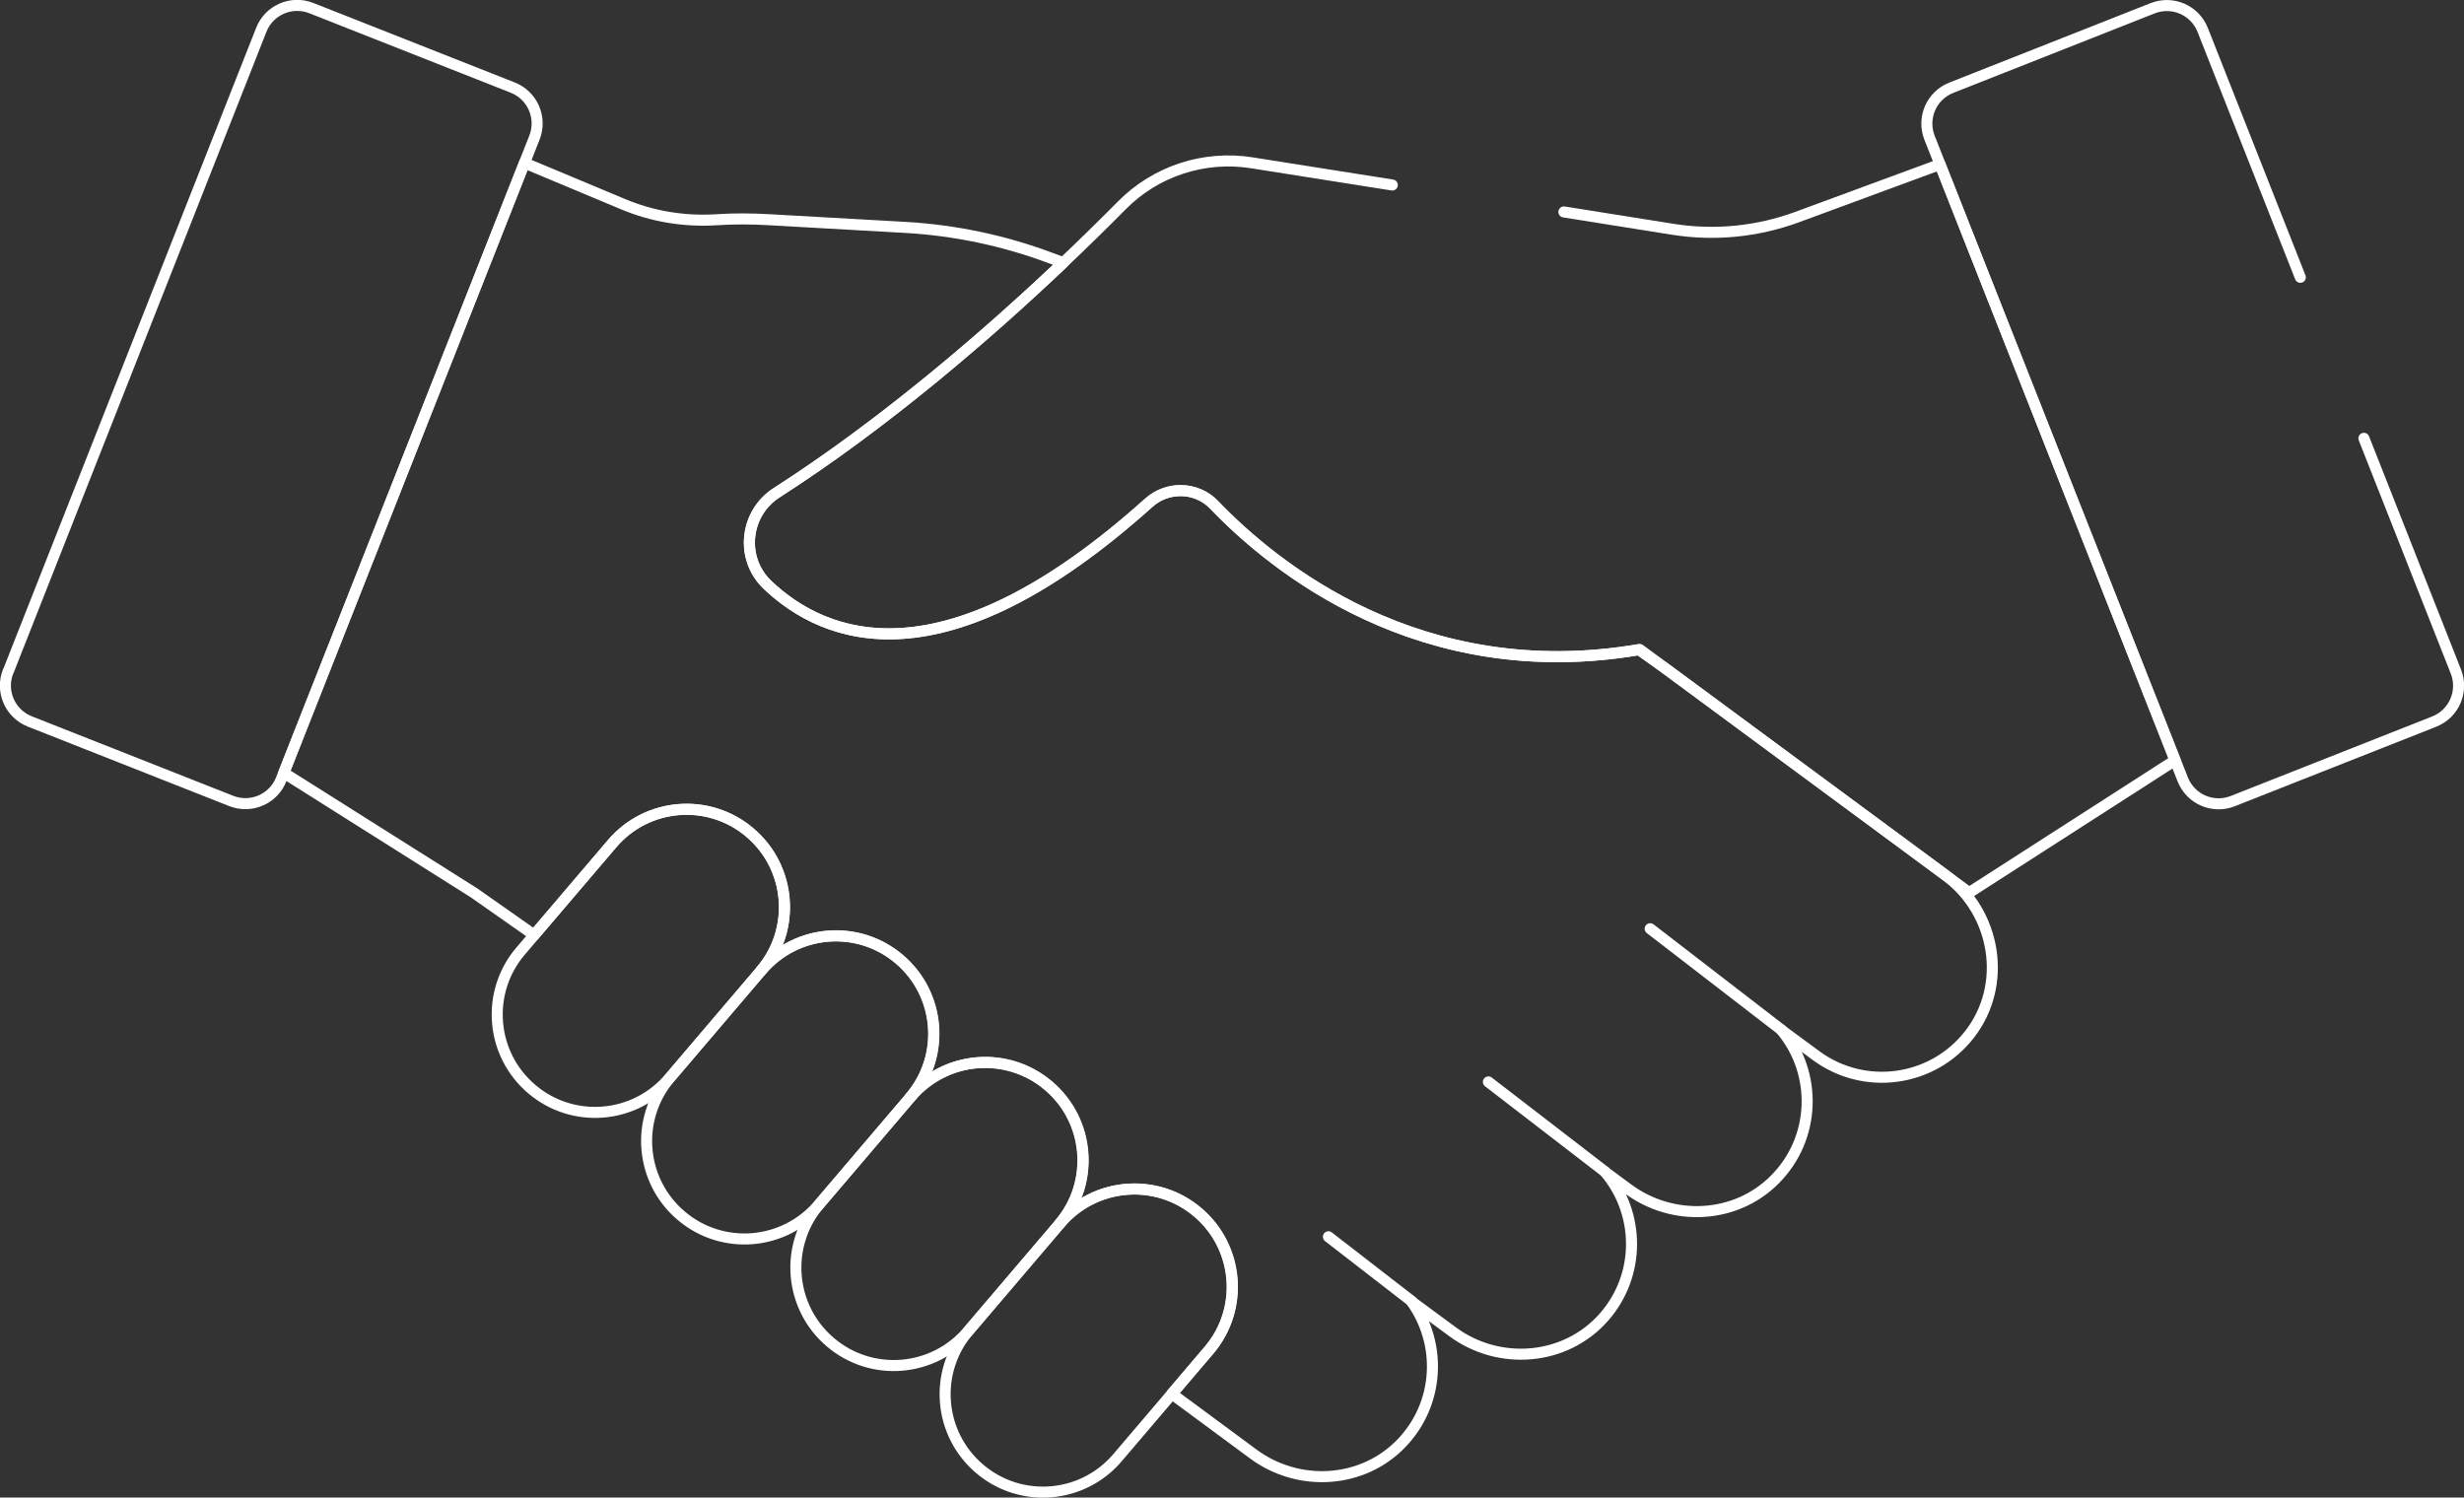 <?xml version="1.0" encoding="UTF-8"?>
<svg xmlns="http://www.w3.org/2000/svg" id="Ebene_2" data-name="Ebene 2" viewBox="0 0 167.4 101.75">
  <rect x="0" y="0" width="167.4" height="101.75" fill="#333333" stroke="none"/>
  <defs>
    <style>
      .cls-1 {
        fill: none;
        stroke: #fff;
        stroke-linecap: round;
        stroke-linejoin: round;
        stroke-width: .75px;
      }
    </style>
  </defs>
  <g id="Ebene_1" data-name="Ebene 1">
    <g id="g555">
      <g id="g557">
        <g id="g559">
          <g id="g565">
            <path id="path567" class="cls-1" d="M.56,45.62L17.75,2.03c.53-1.35,2.05-2.01,3.4-1.48l13.68,5.4c1.35.53,2.01,2.05,1.48,3.4l-17.2,43.59c-.53,1.35-2.05,2.01-3.4,1.48l-13.68-5.4c-1.35-.53-2.01-2.05-1.48-3.4Z"></path>
          </g>
          <g id="g569">
            <path id="path571" class="cls-1" d="M121.06,70l-8.95-6.9"></path>
          </g>
          <g id="g573">
            <path id="path575" class="cls-1" d="M109.08,79.64l-7.96-6.13"></path>
          </g>
          <g id="g577">
            <path id="path579" class="cls-1" d="M95.92,88.42l-5.67-4.39"></path>
          </g>
          <g id="g581">
            <path id="path583" class="cls-1" d="M36.13,74h0c-2.8-2.37-3.15-6.57-.77-9.37l6.22-7.3c2.37-2.8,6.57-3.15,9.37-.77,2.8,2.37,3.15,6.57.77,9.37l-6.22,7.3c-2.37,2.8-6.57,3.15-9.37.77Z"></path>
          </g>
          <g id="g585">
            <path id="path587" class="cls-1" d="M46.28,82.6h0c-2.8-2.37-3.15-6.57-.77-9.37l6.22-7.3c2.37-2.8,6.57-3.15,9.37-.77,2.8,2.37,3.15,6.57.77,9.37l-6.22,7.3c-2.37,2.8-6.57,3.15-9.37.77Z"></path>
          </g>
          <g id="g589">
            <path id="path591" class="cls-1" d="M56.42,91.2h0c-2.8-2.37-3.15-6.57-.77-9.37l6.22-7.3c2.37-2.8,6.57-3.15,9.37-.77,2.8,2.37,3.15,6.57.77,9.37l-6.22,7.3c-2.37,2.8-6.57,3.15-9.37.77Z"></path>
          </g>
          <g id="g593">
            <path id="path595" class="cls-1" d="M66.56,99.8h0c-2.8-2.37-3.15-6.57-.77-9.37l6.22-7.3c2.37-2.8,6.57-3.15,9.37-.77,2.8,2.37,3.15,6.57.77,9.37l-6.22,7.3c-2.37,2.8-6.57,3.15-9.37.77Z"></path>
          </g>
          <g id="g597">
            <path id="path599" class="cls-1" d="M132.21,59.49l-3.34-2.47-15.73-11.61-1.8-1.27c-14.85,2.52-24.8-5.61-28.85-9.84-1.19-1.24-3.16-1.29-4.44-.14-13.92,12.5-21.98,9.3-25.9,5.58-1.88-1.79-1.56-4.87.63-6.27,7.48-4.8,14.47-10.88,19.46-15.62l-.89-.33c-3.16-1.18-6.48-1.88-9.85-2.07l-9.21-.52c-1.21-.07-2.42-.08-3.62,0-2.17.14-4.36-.22-6.37-1.07l-6.67-2.79-16.35,41.44,12.92,8.15,4.09,2.87,5.28-6.19c2.37-2.8,6.57-3.15,9.37-.77,2.8,2.37,3.15,6.57.77,9.37,2.37-2.8,6.57-3.15,9.37-.77,2.8,2.37,3.15,6.57.77,9.37,2.37-2.8,6.57-3.15,9.37-.77,2.8,2.37,3.15,6.57.77,9.37,2.37-2.8,6.57-3.15,9.37-.77,2.8,2.37,3.15,6.57.77,9.37l-2.52,2.96,5.55,4.1c3.08,2.27,7.43,2.01,10.07-.76,2.58-2.7,2.73-6.75.67-9.61l2.78,2.05c3.17,2.34,7.67,1.98,10.28-.98,2.53-2.87,2.46-7.07.1-9.86l1.56,1.15c3.03,2.23,7.28,2.03,9.94-.63,2.83-2.82,2.91-7.25.47-10.17l2.35,1.73c3.28,2.42,7.9,1.8,10.42-1.43,2.63-3.37,1.82-8.28-1.62-10.82Z"></path>
          </g>
          <g id="g601">
            <path id="path603" class="cls-1" d="M94.59,12.57l-9.55-1.51c-3.23-.51-6.51.56-8.81,2.88-4.74,4.79-13.68,13.25-23.46,19.53-2.19,1.4-2.51,4.48-.63,6.27,3.91,3.72,11.98,6.92,25.9-5.58,1.28-1.15,3.25-1.1,4.44.14,4.06,4.24,14.04,12.39,28.92,9.83l22.38,16.52,13.99-8.99-15.97-40.49-9.71,3.58c-2.69.99-5.6,1.28-8.43.83l-7.41-1.18"></path>
          </g>
          <g id="g605">
            <path id="path607" class="cls-1" d="M156.28,18.84l-6.63-16.8c-.53-1.35-2.05-2.01-3.4-1.48l-13.68,5.4c-1.35.53-2.01,2.05-1.48,3.4l17.2,43.59c.53,1.35,2.05,2.01,3.4,1.48l13.68-5.4c1.35-.53,2.01-2.05,1.48-3.4l-6.25-15.85"></path>
          </g>
        </g>
      </g>
    </g>
  </g>
</svg>
